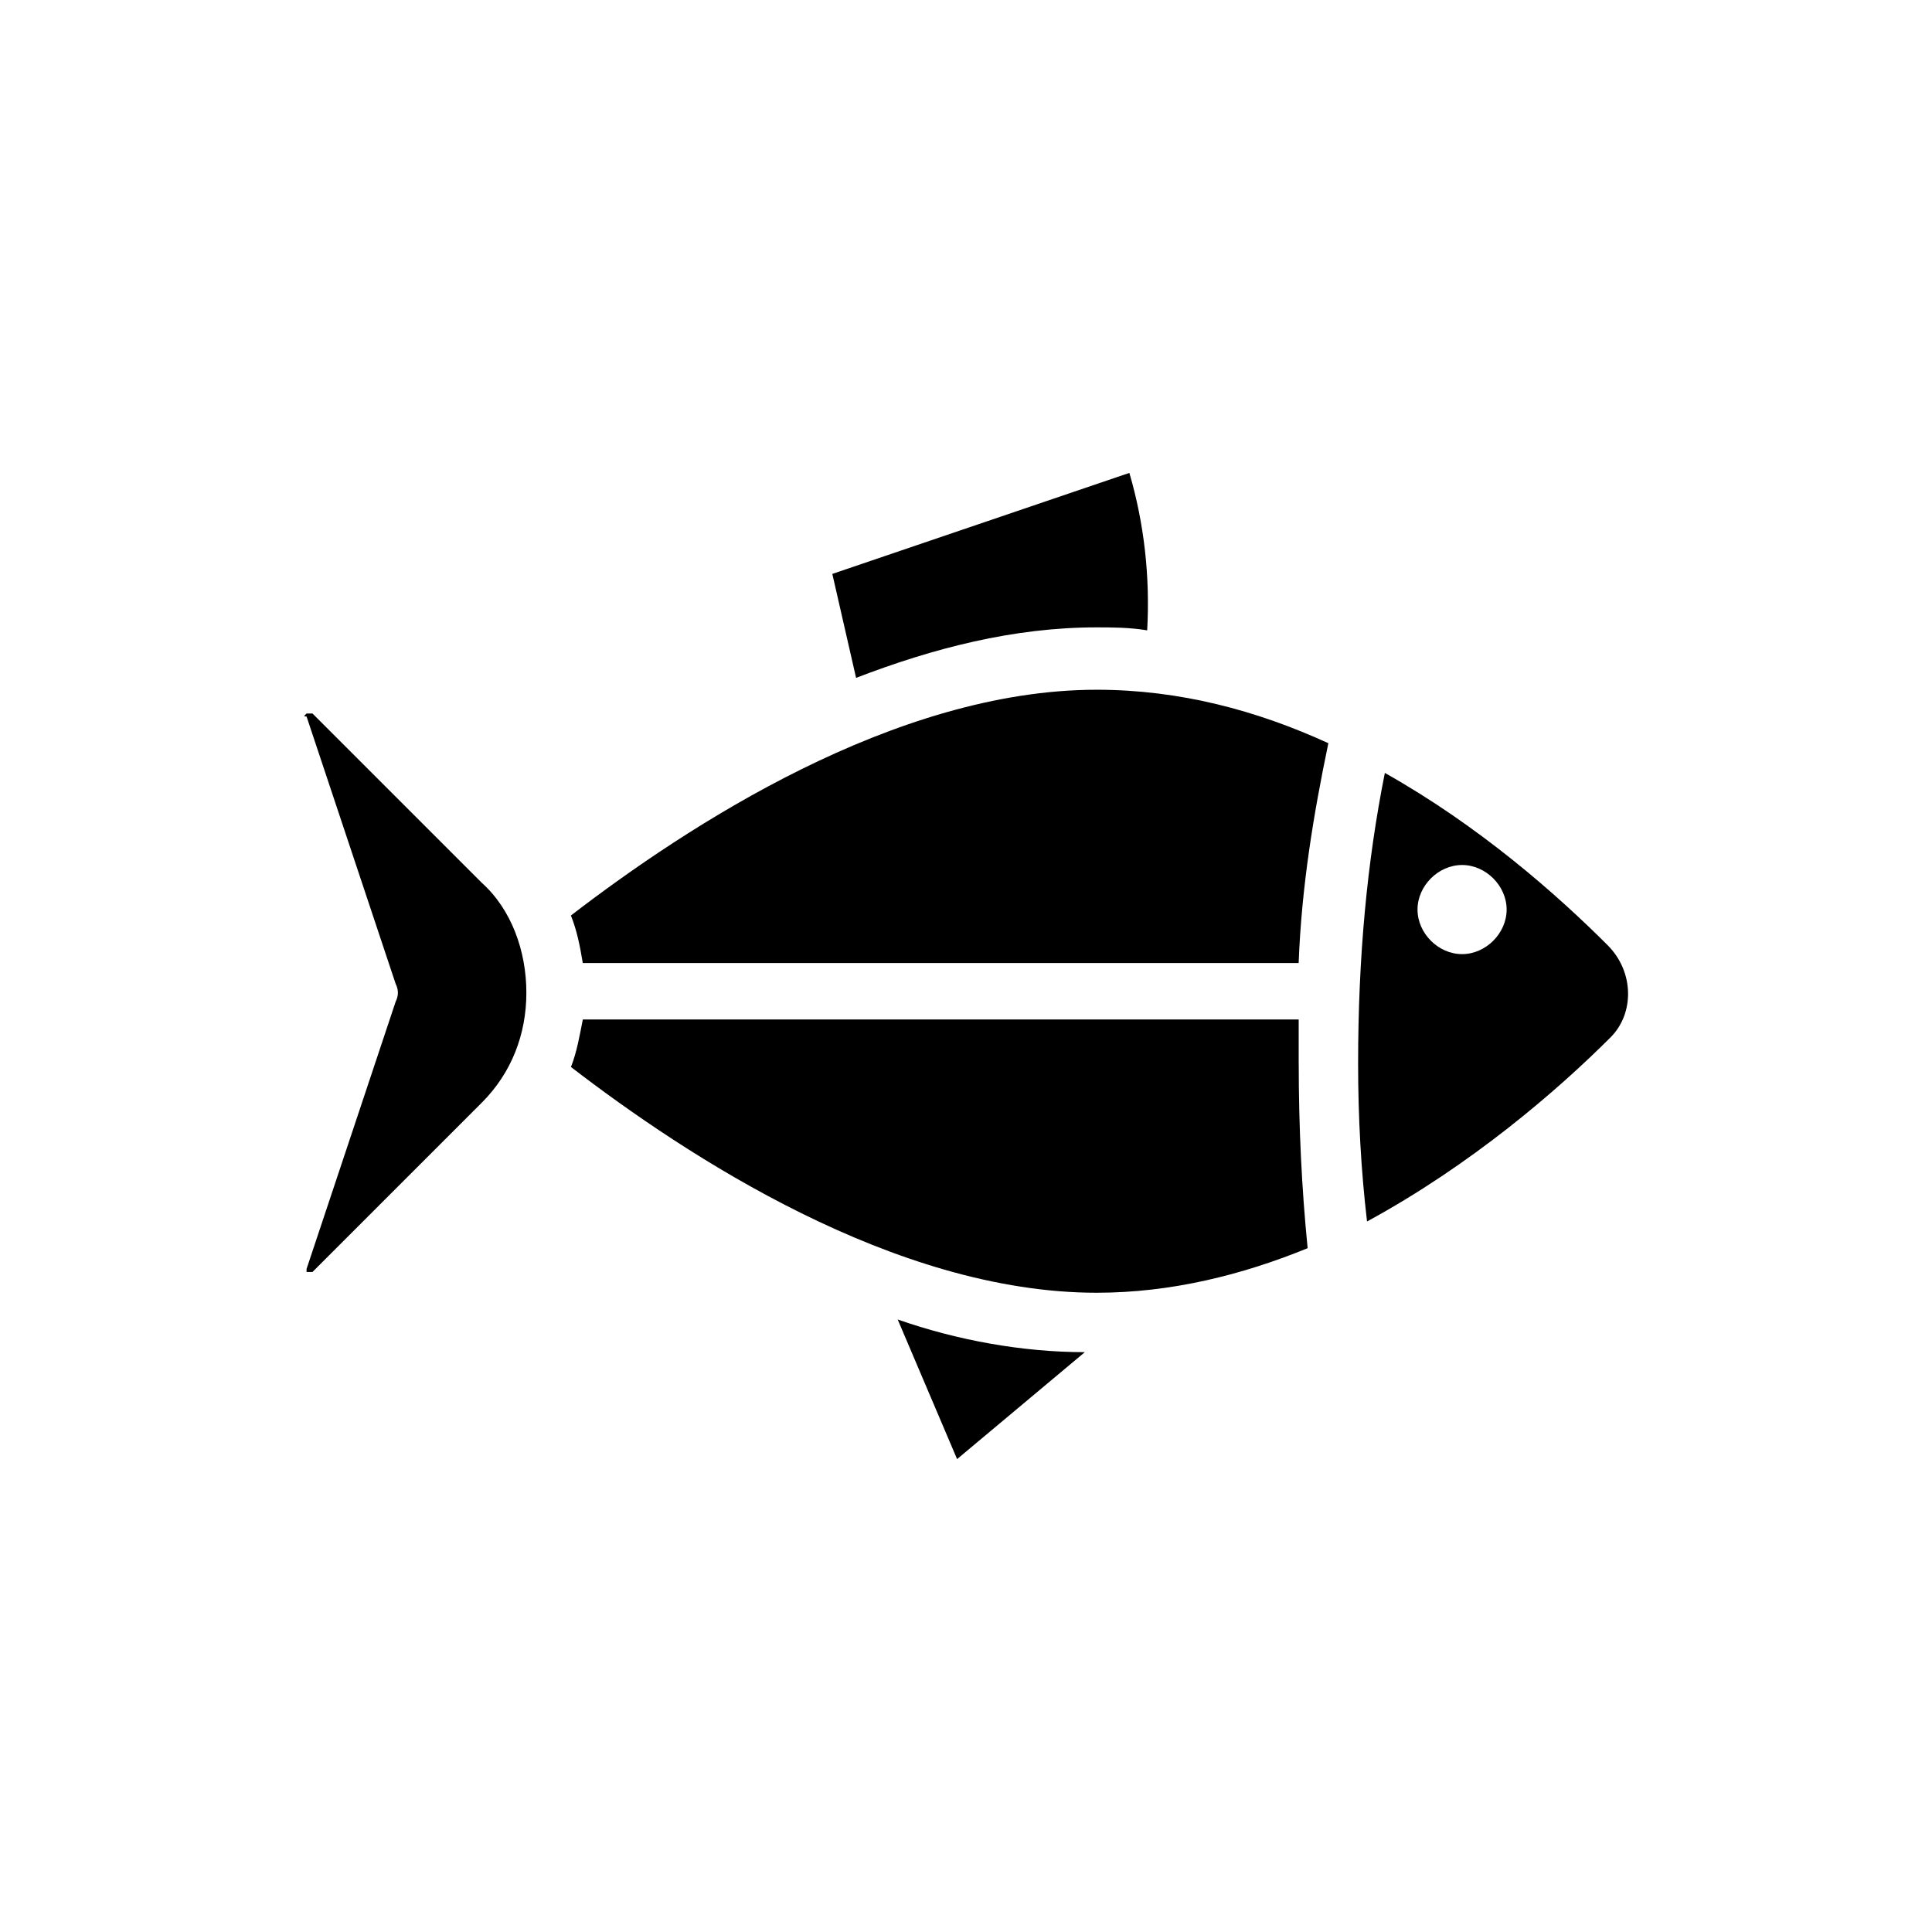 <?xml version="1.0" encoding="UTF-8"?>
<!-- Uploaded to: ICON Repo, www.iconrepo.com, Generator: ICON Repo Mixer Tools -->
<svg fill="#000000" width="800px" height="800px" version="1.1" viewBox="144 144 512 512" xmlns="http://www.w3.org/2000/svg">
 <path d="m570.04 394.49c-13.383-13.383-33.852-31.488-59.039-45.656-4.723 23.617-7.086 48.805-7.086 77.145 0 14.168 0.789 28.34 2.363 41.723 27.551-14.957 50.383-34.637 64.551-48.805 6.293-6.301 6.293-17.32-0.789-24.406zm-38.574 2.363c-6.297 0-11.809-5.512-11.809-11.809s5.512-11.809 11.809-11.809c6.297 0 11.809 5.512 11.809 11.809s-5.512 11.809-11.809 11.809zm-149.57 96.824 15.742 37 33.852-28.34c-16.531 0-33.852-3.148-49.594-8.66zm106.27-67.699v-11.809h-189.71c-0.789 3.938-1.574 8.66-3.148 12.594 30.699 23.617 85.805 59.828 139.34 59.828 19.68 0 38.574-4.723 55.891-11.809-1.574-15.742-2.363-32.273-2.363-48.805zm-216.48-48.02-44.871-44.871h-0.789-0.789c-0.789 0.789-0.789 0.789 0 0.789l23.617 70.848c0.789 1.574 0.789 3.148 0 4.723l-23.617 70.848v0.789h1.574l44.871-44.871c7.871-7.871 11.809-18.105 11.809-29.125 0.004-11.023-3.934-22.043-11.805-29.129zm162.95-51.168c-53.531 0-108.63 36.211-139.34 59.828 1.574 3.938 2.363 7.871 3.148 12.594h189.71c0.789-20.469 3.938-39.359 7.871-58.254-18.891-8.656-39.359-14.168-61.398-14.168zm8.656-57.465-78.719 26.766 6.297 27.551c20.469-7.871 41.723-13.383 63.762-13.383 3.938 0 8.66 0 13.383 0.789 0.789-14.172-0.785-28.34-4.723-41.723z"/>
</svg>